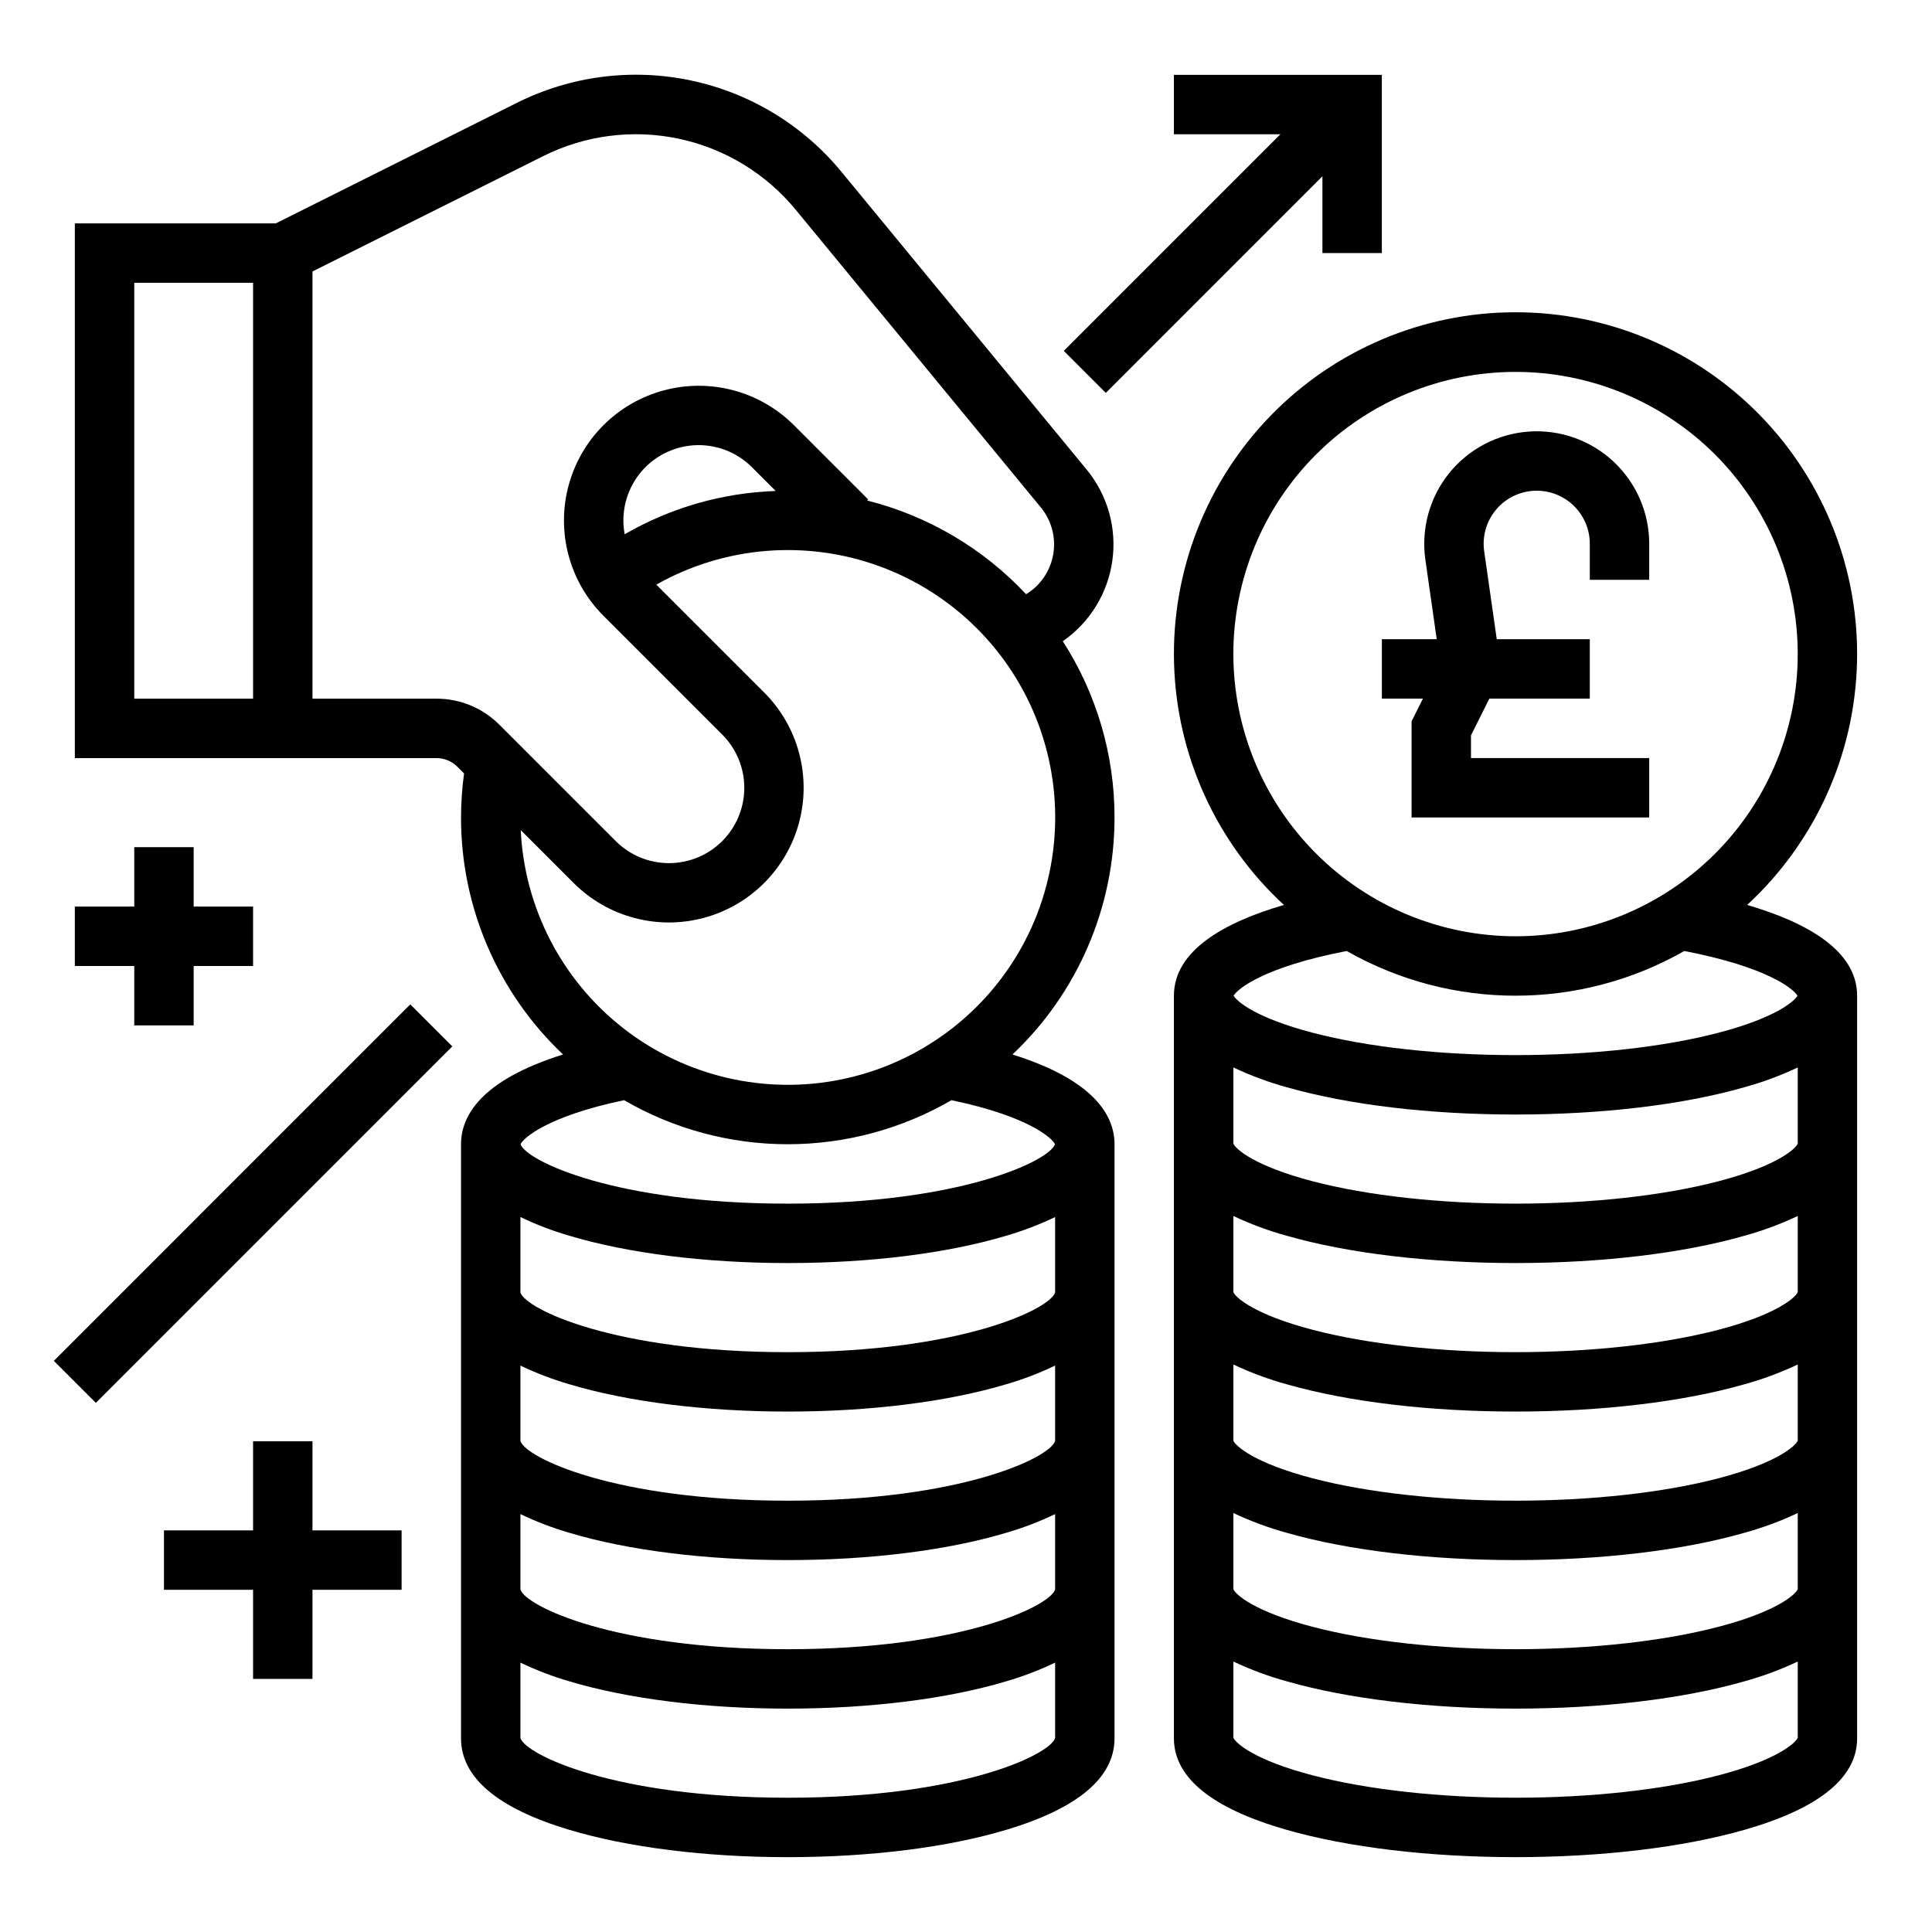 <?xml version="1.0" encoding="UTF-8"?>
<!-- Uploaded to: SVG Repo, www.svgrepo.com, Generator: SVG Repo Mixer Tools -->
<svg fill="#000000" width="800px" height="800px" version="1.1" viewBox="144 144 512 512" xmlns="http://www.w3.org/2000/svg">
 <g>
  <path d="m439.36 360.64c0.02-16.566-4.742-32.785-13.711-46.711 7.172-4.973 11.938-12.719 13.137-21.363 1.203-8.645-1.273-17.398-6.82-24.133l-64.84-78.734c-10.16-12.434-24.258-21.027-39.965-24.359-15.703-3.336-32.078-1.207-46.41 6.027l-63.668 31.836h-53.246v141.7h95.816c2.09-0.008 4.094 0.824 5.566 2.305l1.762 1.762c-0.527 3.871-0.797 7.773-0.805 11.676-0.012 23.766 9.77 46.484 27.039 62.805-21.859 6.852-27.039 16.344-27.039 23.789v157.44c0 10.379 9.645 18.531 28.668 24.238 15.578 4.676 36.152 7.25 57.922 7.25 21.773 0 42.344-2.574 57.926-7.25 19.023-5.707 28.668-13.863 28.668-24.238v-157.44c0-7.445-5.184-16.938-27.039-23.789h-0.004c17.273-16.32 27.055-39.039 27.043-62.805zm-228.29-31.488h-31.488v-110.21h31.488zm48.582 0h-32.84v-113.21l60.98-30.488c11.145-5.625 23.879-7.281 36.098-4.688 12.215 2.59 23.18 9.273 31.082 18.945l64.84 78.734h-0.004c2.856 3.457 4.066 7.984 3.32 12.402-0.742 4.422-3.371 8.301-7.203 10.629-11.367-12.152-25.992-20.773-42.129-24.836l0.281-0.281-19.68-19.68c-9.023-9.012-22.164-12.531-34.48-9.227-12.32 3.301-21.941 12.922-25.242 25.238s0.215 25.461 9.227 34.48l31.488 31.488c3.746 3.742 5.856 8.82 5.856 14.117 0 5.293-2.102 10.375-5.844 14.117-3.746 3.746-8.824 5.848-14.121 5.848s-10.375-2.106-14.117-5.856l-30.812-30.812c-4.418-4.441-10.43-6.934-16.699-6.918zm49.891-43.57v0.004c-1.051-5.625 0.359-11.426 3.875-15.938s8.801-7.297 14.508-7.648c5.707-0.352 11.293 1.762 15.336 5.809l6.305 6.305h0.004c-14.082 0.473-27.832 4.414-40.027 11.473zm-27.539 78.402 14.027 14.027v0.004c9.02 9.016 22.164 12.531 34.48 9.23 12.316-3.305 21.938-12.926 25.242-25.242 3.301-12.316-0.215-25.457-9.23-34.48l-28.59-28.59c18.035-10.184 39.621-11.973 59.082-4.887 19.461 7.082 34.852 22.324 42.121 41.719 7.266 19.395 5.684 40.996-4.328 59.125-10.012 18.129-27.457 30.969-47.742 35.145s-41.383-0.734-57.742-13.434c-16.355-12.703-26.34-31.926-27.32-52.613zm141.61 122.52c-1.293 4.391-24.895 15.836-70.848 15.836s-69.551-11.441-70.848-15.832v-19.977c4.164 2 8.488 3.652 12.922 4.941 15.582 4.676 36.156 7.25 57.926 7.25 21.773 0 42.344-2.574 57.926-7.25 4.438-1.289 8.758-2.941 12.922-4.941zm0 39.359c-1.293 4.394-24.895 15.836-70.848 15.836s-69.551-11.441-70.848-15.832v-19.977c4.164 2 8.488 3.652 12.922 4.941 15.582 4.676 36.156 7.25 57.926 7.25 21.773 0 42.344-2.574 57.926-7.25 4.438-1.289 8.758-2.941 12.922-4.941zm0 39.359c-1.293 4.394-24.895 15.836-70.848 15.836s-69.551-11.441-70.848-15.832v-19.977c4.164 2 8.488 3.656 12.922 4.945 15.582 4.672 36.156 7.246 57.926 7.246 21.773 0 42.344-2.574 57.926-7.25v0.004c4.438-1.289 8.758-2.945 12.922-4.945zm-70.848 55.195c-45.902 0-69.508-11.422-70.848-15.82v-19.988c4.164 2 8.488 3.656 12.922 4.945 15.582 4.676 36.156 7.25 57.926 7.25 21.773 0 42.344-2.574 57.926-7.25 4.438-1.289 8.758-2.945 12.922-4.945v19.988c-1.34 4.402-24.941 15.82-70.848 15.82zm70.82-173.18c-1.605 4.461-25.199 15.742-70.82 15.742s-69.215-11.277-70.82-15.738c0.656-1.566 7.008-7.414 27.441-11.68v-0.004c13.176 7.648 28.145 11.676 43.379 11.676 15.238 0 30.203-4.027 43.383-11.676 20.43 4.266 26.781 10.117 27.438 11.684z"/>
  <path d="m518.08 335.16v25.473h62.977v-15.742h-47.23v-6.012l4.863-9.734h26.625v-15.742h-24.66l-3.328-23.305h-0.004c-0.551-3.863 0.527-7.785 2.981-10.824 2.449-3.035 6.055-4.918 9.949-5.195 3.891-0.277 7.727 1.078 10.582 3.738 2.856 2.66 4.481 6.387 4.481 10.293v9.551h15.742v-9.551c0-8.273-3.438-16.176-9.492-21.812-6.055-5.641-14.18-8.512-22.43-7.922-8.254 0.586-15.891 4.574-21.086 11.012s-7.481 14.746-6.312 22.938l3.012 21.078h-14.539v15.742h10.879z"/>
  <path d="m437.05 248.12 57.406-57.41v20.355h15.746v-47.234h-55.105v15.746h28.227l-57.406 57.41z"/>
  <path d="m158.27 504.64 94.461-94.469 11.133 11.133-94.461 94.469z"/>
  <path d="m179.58 415.74h15.742v-15.742h15.746v-15.746h-15.746v-15.742h-15.742v15.742h-15.746v15.746h15.746z"/>
  <path d="m226.81 525.95h-15.742v23.617h-23.617v15.746h23.617v23.613h15.742v-23.613h23.617v-15.746h-23.617z"/>
  <path d="m607.01 383.82c17.957-16.566 28.457-39.688 29.113-64.109 0.656-24.422-8.586-48.074-25.625-65.582-17.043-17.504-40.438-27.379-64.867-27.379-24.434 0-47.828 9.875-64.871 27.379-17.039 17.508-26.281 41.16-25.625 65.582 0.656 24.422 11.156 47.543 29.113 64.109-15.543 4.539-29.148 11.965-29.148 24.051v196.8c0 10.43 10.066 18.598 29.918 24.27 16.297 4.652 37.824 7.219 60.613 7.219 22.789 0 44.312-2.562 60.609-7.219 19.852-5.676 29.918-13.84 29.918-24.27v-196.8c0-12.086-13.605-19.512-29.148-24.051zm-136.16-66.477c0-19.836 7.879-38.855 21.902-52.883 14.023-14.023 33.047-21.902 52.883-21.902 19.832 0 38.855 7.879 52.879 21.902 14.023 14.027 21.902 33.047 21.902 52.883 0 19.832-7.879 38.855-21.902 52.879-14.023 14.023-33.047 21.902-52.879 21.902-19.828-0.02-38.836-7.906-52.859-21.926-14.02-14.02-21.902-33.031-21.926-52.855zm30.051 78.68h-0.004c27.734 15.797 61.742 15.797 89.473 0 21.965 4.231 28.965 10.059 29.977 11.852-0.859 1.543-5.965 5.91-20.992 9.828-14.625 3.812-33.703 5.91-53.719 5.91-20.016 0-39.094-2.102-53.719-5.914-15.027-3.918-20.133-8.285-20.992-9.828 1.008-1.789 8.008-7.617 29.973-11.848zm119.52 51.051c-0.574 1.379-5.488 5.922-21.066 9.984-14.621 3.816-33.699 5.918-53.715 5.918-20.016 0-39.094-2.102-53.719-5.914-15.578-4.062-20.492-8.609-21.066-9.988v-20.191c4.562 2.16 9.305 3.918 14.176 5.254 16.293 4.656 37.82 7.223 60.609 7.223 22.789 0 44.312-2.562 60.609-7.219v-0.004c4.867-1.336 9.609-3.094 14.172-5.254zm0 39.359c-0.574 1.379-5.488 5.922-21.066 9.984-14.621 3.816-33.699 5.918-53.715 5.918-20.016 0-39.094-2.102-53.719-5.914-15.578-4.062-20.492-8.605-21.066-9.984v-20.191c4.562 2.156 9.305 3.914 14.176 5.254 16.293 4.656 37.82 7.219 60.609 7.219 22.789 0 44.312-2.562 60.609-7.219 4.867-1.34 9.609-3.098 14.172-5.254zm0 39.359c-0.574 1.379-5.488 5.922-21.066 9.984-14.621 3.816-33.699 5.918-53.715 5.918-20.016 0-39.094-2.102-53.719-5.914-15.578-4.062-20.492-8.605-21.066-9.984v-20.191c4.562 2.156 9.305 3.914 14.176 5.254 16.293 4.656 37.82 7.219 60.609 7.219 22.789 0 44.312-2.562 60.609-7.219 4.867-1.34 9.609-3.098 14.172-5.254zm0 39.359c-0.574 1.379-5.488 5.922-21.066 9.984-14.621 3.816-33.699 5.918-53.715 5.918-20.016 0-39.094-2.102-53.719-5.914-15.578-4.062-20.492-8.605-21.066-9.984v-20.191c4.562 2.156 9.305 3.914 14.176 5.254 16.293 4.656 37.82 7.219 60.609 7.219 22.789 0 44.312-2.562 60.609-7.219 4.867-1.34 9.609-3.098 14.172-5.254zm-21.066 49.348c-14.621 3.816-33.699 5.914-53.715 5.914-20.016 0-39.094-2.102-53.719-5.914-15.551-4.055-20.477-8.59-21.066-9.98v-20.195c4.562 2.156 9.305 3.914 14.176 5.254 16.293 4.656 37.82 7.223 60.609 7.223 22.789 0 44.312-2.562 60.609-7.219v-0.004c4.867-1.34 9.609-3.098 14.172-5.254v20.195c-0.59 1.391-5.516 5.926-21.066 9.98z"/>
 </g>
</svg>